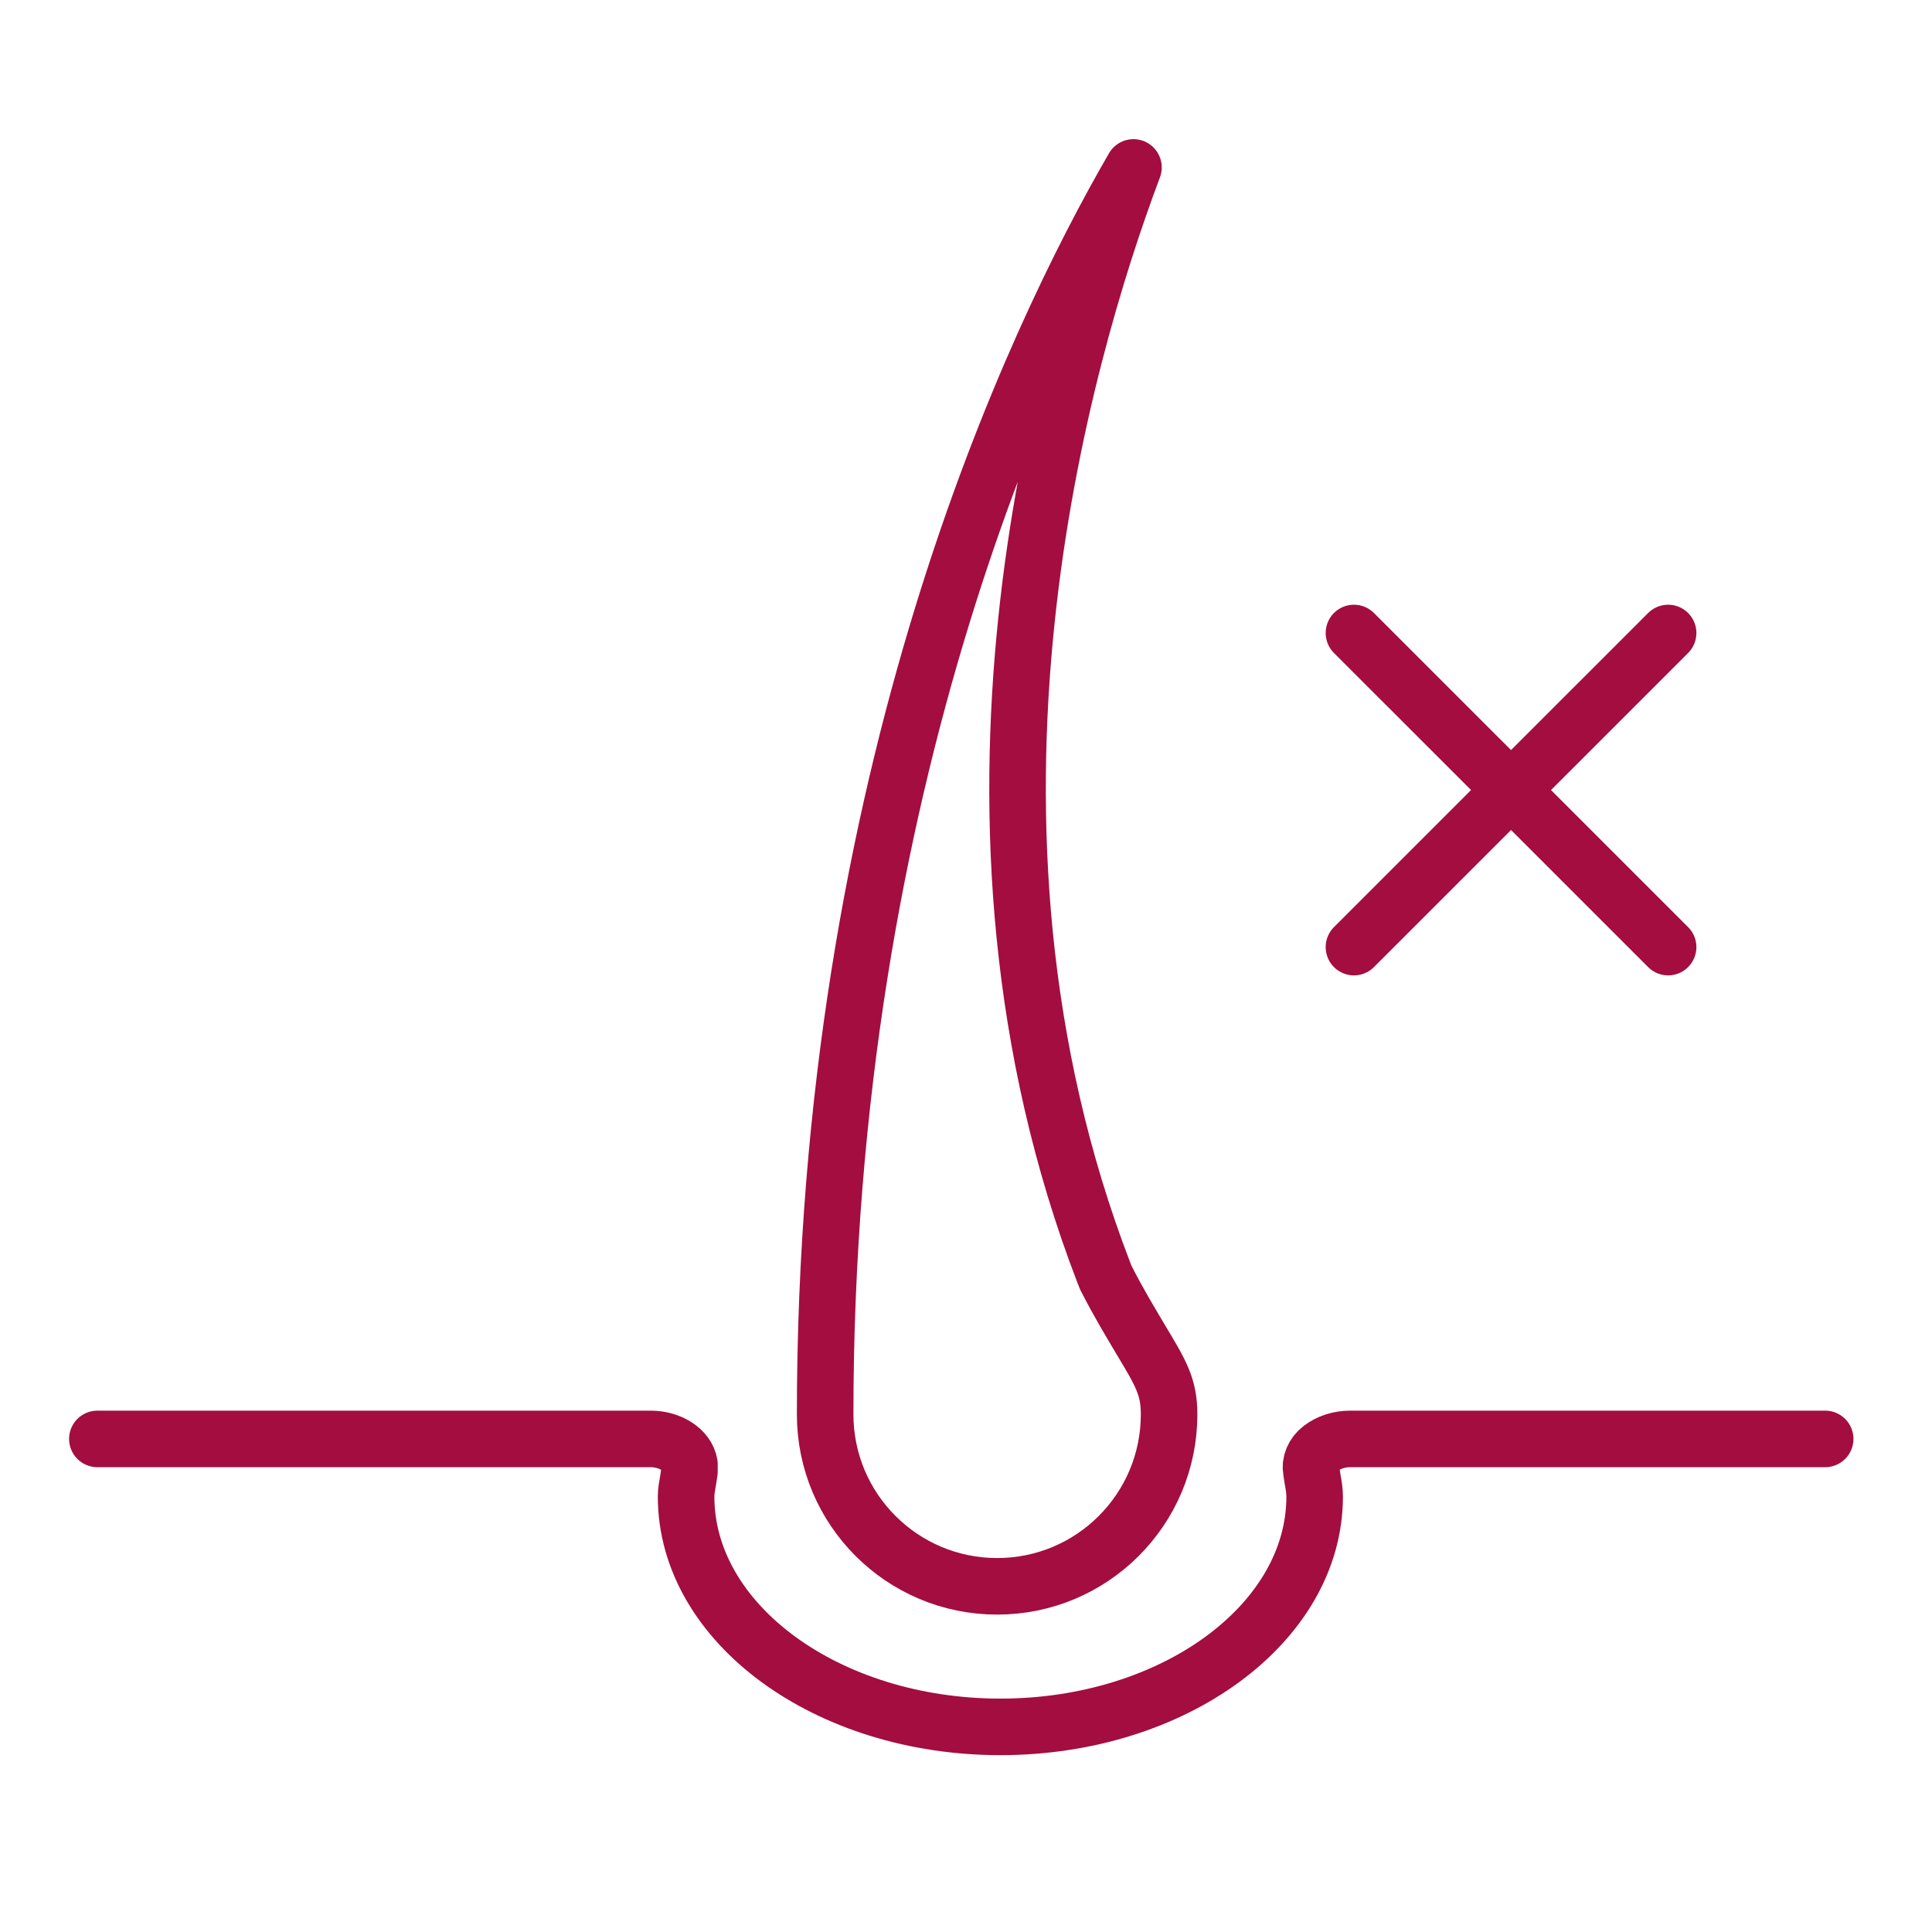 <svg xmlns="http://www.w3.org/2000/svg" fill="none" viewBox="0 0 41 41" height="41" width="41">
<path stroke-linejoin="round" stroke-linecap="round" stroke-width="1.2" stroke="#A40D3F" d="M21.161 33.664C19.145 33.664 17.511 32.031 17.511 30.015C17.511 16.49 21.945 7.193 24.054 3.553C22.542 7.576 19.714 17.377 23.429 27.018L23.448 27.065L23.466 27.112C23.746 27.663 23.998 28.073 24.213 28.437C24.633 29.137 24.81 29.427 24.81 30.015C24.81 32.031 23.177 33.664 21.161 33.664Z"></path>
<path stroke-linecap="round" stroke-width="1.2" stroke="#A40D3F" d="M35.4 13.433L28.733 20.099M35.4 20.099L28.733 13.433"></path>
<path stroke-linejoin="round" stroke-linecap="round" stroke-width="1.2" stroke="#A40D3F" d="M38.733 30.536H28.652C28.418 30.536 28.194 30.61 28.031 30.737C27.869 30.864 27.797 31.043 27.828 31.215L27.858 31.409C27.879 31.521 27.899 31.64 27.899 31.759C27.899 34.453 24.905 36.647 21.23 36.647C17.554 36.647 14.56 34.453 14.56 31.759C14.56 31.64 14.581 31.535 14.601 31.424L14.631 31.23C14.631 31.185 14.631 31.118 14.631 31.073C14.581 30.767 14.224 30.536 13.807 30.536H2.066"></path>
</svg>
